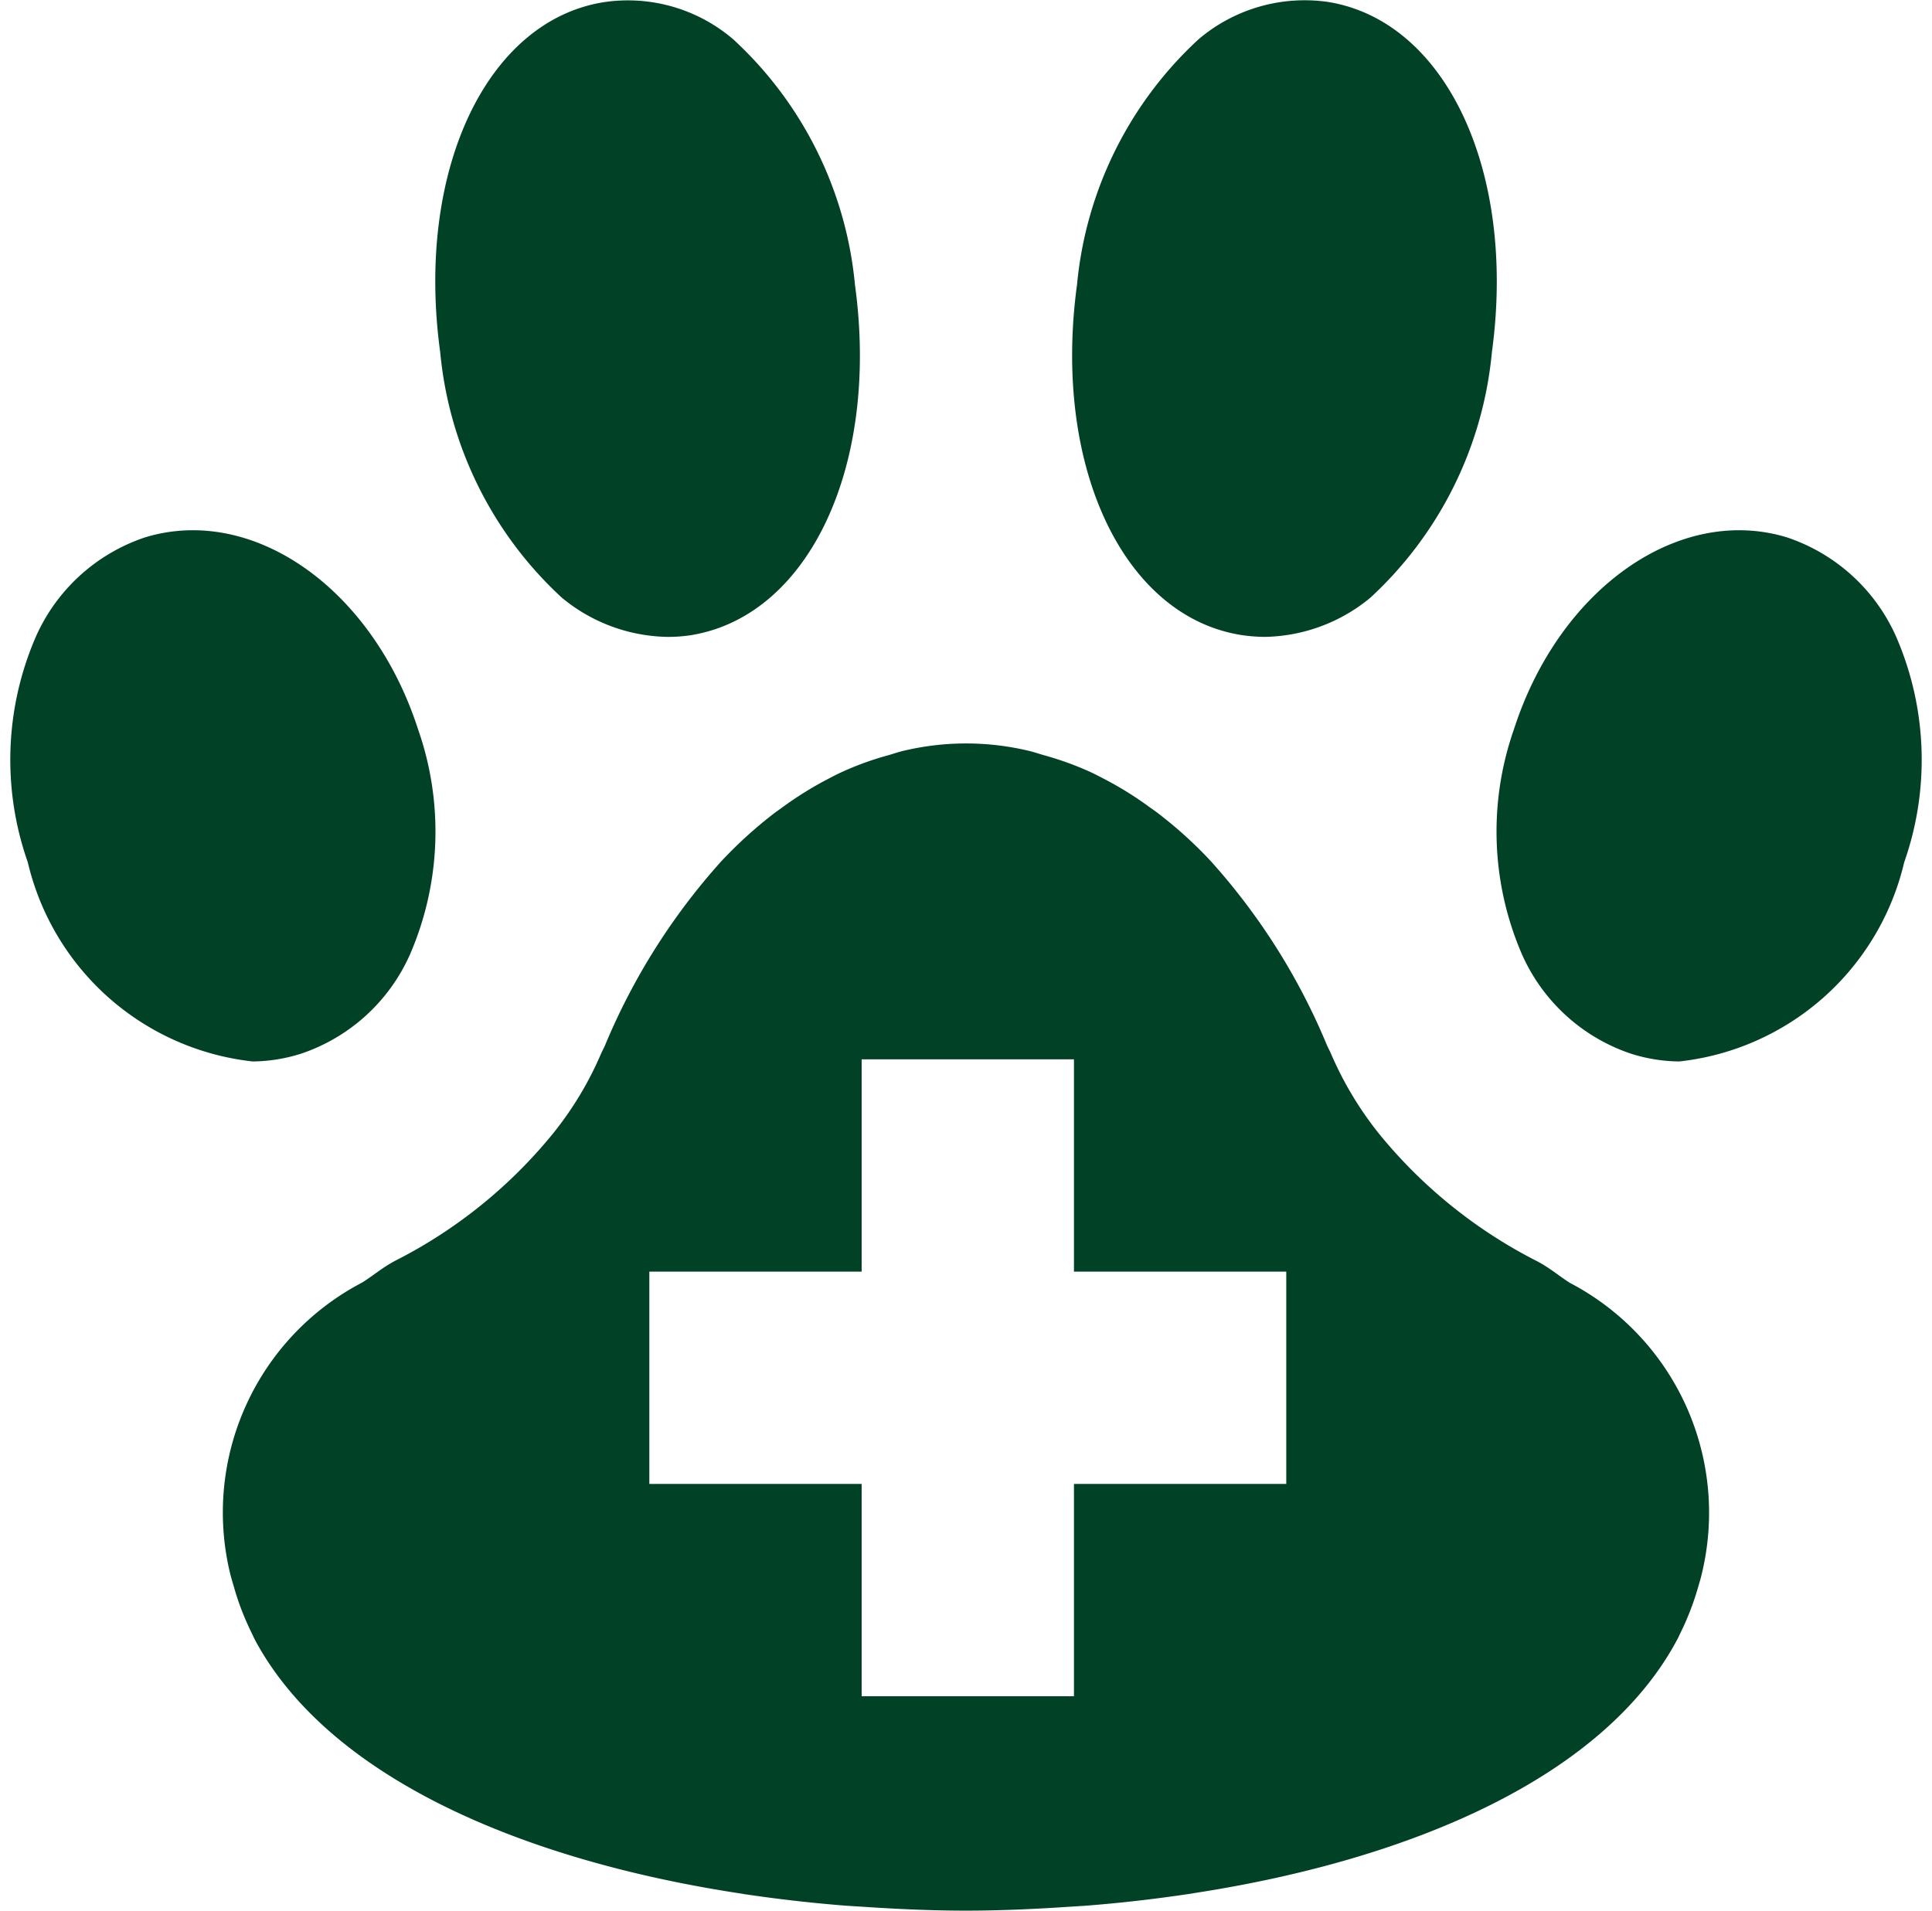 <?xml version="1.0" encoding="UTF-8" standalone="no"?><svg xmlns="http://www.w3.org/2000/svg" xmlns:xlink="http://www.w3.org/1999/xlink" fill="#014227" height="18" preserveAspectRatio="xMidYMid meet" version="1" viewBox="-0.1 -0.0 18.2 18.0" width="18.2" zoomAndPan="magnify"><g id="change1_1"><path d="M 11.818,6 A 1.538,1.538 0 0 1 11.584,5.981 c -1.109,-0.183 -1.77,-1.6 -1.538,-3.3 a 3.6,3.6 0 0 1 1.146,-2.312 1.543,1.543 0 0 1 1.223,-0.35 v 0 c 1.11,0.183 1.771,1.6 1.539,3.3 A 3.6,3.6 0 0 1 12.808,5.632 1.6,1.6 0 0 1 11.818,6 Z M 6.182,6 A 1.6,1.6 0 0 1 5.193,5.631 3.6,3.6 0 0 1 4.047,3.319 C 3.814,1.623 4.475,0.2 5.585,0.021 a 1.525,1.525 0 0 1 1.223,0.35 3.6,3.6 0 0 1 1.146,2.312 c 0.233,1.7 -0.429,3.115 -1.539,3.3 A 1.417,1.417 0 0 1 6.182,6 Z M 17.763,6 A 1.722,1.722 0 0 0 16.735,5.063 C 15.719,4.752 14.591,5.541 14.162,6.87 A 2.912,2.912 0 0 0 14.237,8.99 1.722,1.722 0 0 0 15.265,9.927 1.551,1.551 0 0 0 15.72,10 2.452,2.452 0 0 0 17.838,8.124 2.912,2.912 0 0 0 17.763,6 Z M 0.237,6 A 1.722,1.722 0 0 1 1.265,5.063 C 2.281,4.752 3.409,5.541 3.838,6.87 A 2.912,2.912 0 0 1 3.763,8.99 1.722,1.722 0 0 1 2.735,9.927 1.551,1.551 0 0 1 2.28,10 2.452,2.452 0 0 1 0.162,8.124 2.912,2.912 0 0 1 0.237,6 Z m 14.452,6.086 c -0.105,-0.067 -0.192,-0.143 -0.311,-0.205 a 4.614,4.614 0 0 1 -1.487,-1.2 3.275,3.275 0 0 1 -0.45,-0.748 C 12.429,9.904 12.415,9.879 12.402,9.851 v 0 A 6.059,6.059 0 0 0 11.309,8.116 v 0 A 3.96,3.96 0 0 0 10.821,7.671 C 10.791,7.647 10.76,7.626 10.729,7.604 A 3.251,3.251 0 0 0 10.299,7.337 C 10.253,7.313 10.207,7.289 10.161,7.268 A 2.974,2.974 0 0 0 9.735,7.115 C 9.685,7.101 9.635,7.083 9.585,7.072 a 2.542,2.542 0 0 0 -1.168,0 C 8.367,7.083 8.317,7.101 8.268,7.115 A 2.889,2.889 0 0 0 7.842,7.268 C 7.795,7.289 7.749,7.313 7.703,7.337 A 3.317,3.317 0 0 0 7.273,7.604 C 7.243,7.626 7.212,7.647 7.181,7.671 A 4.109,4.109 0 0 0 6.693,8.116 v 0 A 6.083,6.083 0 0 0 5.6,9.847 v 0 C 5.588,9.875 5.574,9.9 5.561,9.929 a 3.205,3.205 0 0 1 -0.45,0.748 4.594,4.594 0 0 1 -1.487,1.2 C 3.506,11.939 3.419,12.015 3.313,12.082 A 2.444,2.444 0 0 0 2.067,14.82 c 0.011,0.046 0.025,0.09 0.038,0.135 a 2.488,2.488 0 0 0 0.157,0.411 c 0.015,0.03 0.028,0.061 0.044,0.091 C 3,16.741 4.8,17.514 6.821,17.83 l 0.093,0.015 c 0.318,0.047 0.639,0.084 0.963,0.109 L 8.02,17.963 C 8.347,17.985 8.675,18 9,18 9.325,18 9.653,17.985 9.98,17.963 l 0.143,-0.009 c 0.324,-0.025 0.646,-0.062 0.963,-0.109 L 11.18,17.83 c 2.024,-0.316 3.823,-1.089 4.514,-2.373 0.017,-0.03 0.03,-0.061 0.045,-0.091 a 2.58,2.58 0 0 0 0.157,-0.411 c 0.013,-0.045 0.027,-0.089 0.037,-0.135 a 2.444,2.444 0 0 0 -1.244,-2.734 z m -2.672,1.894 h -2 v 2 h -2 v -2 h -2 v -2 h 2 v -2 h 2 v 2 h 2 z" fill="inherit"/></g></svg>